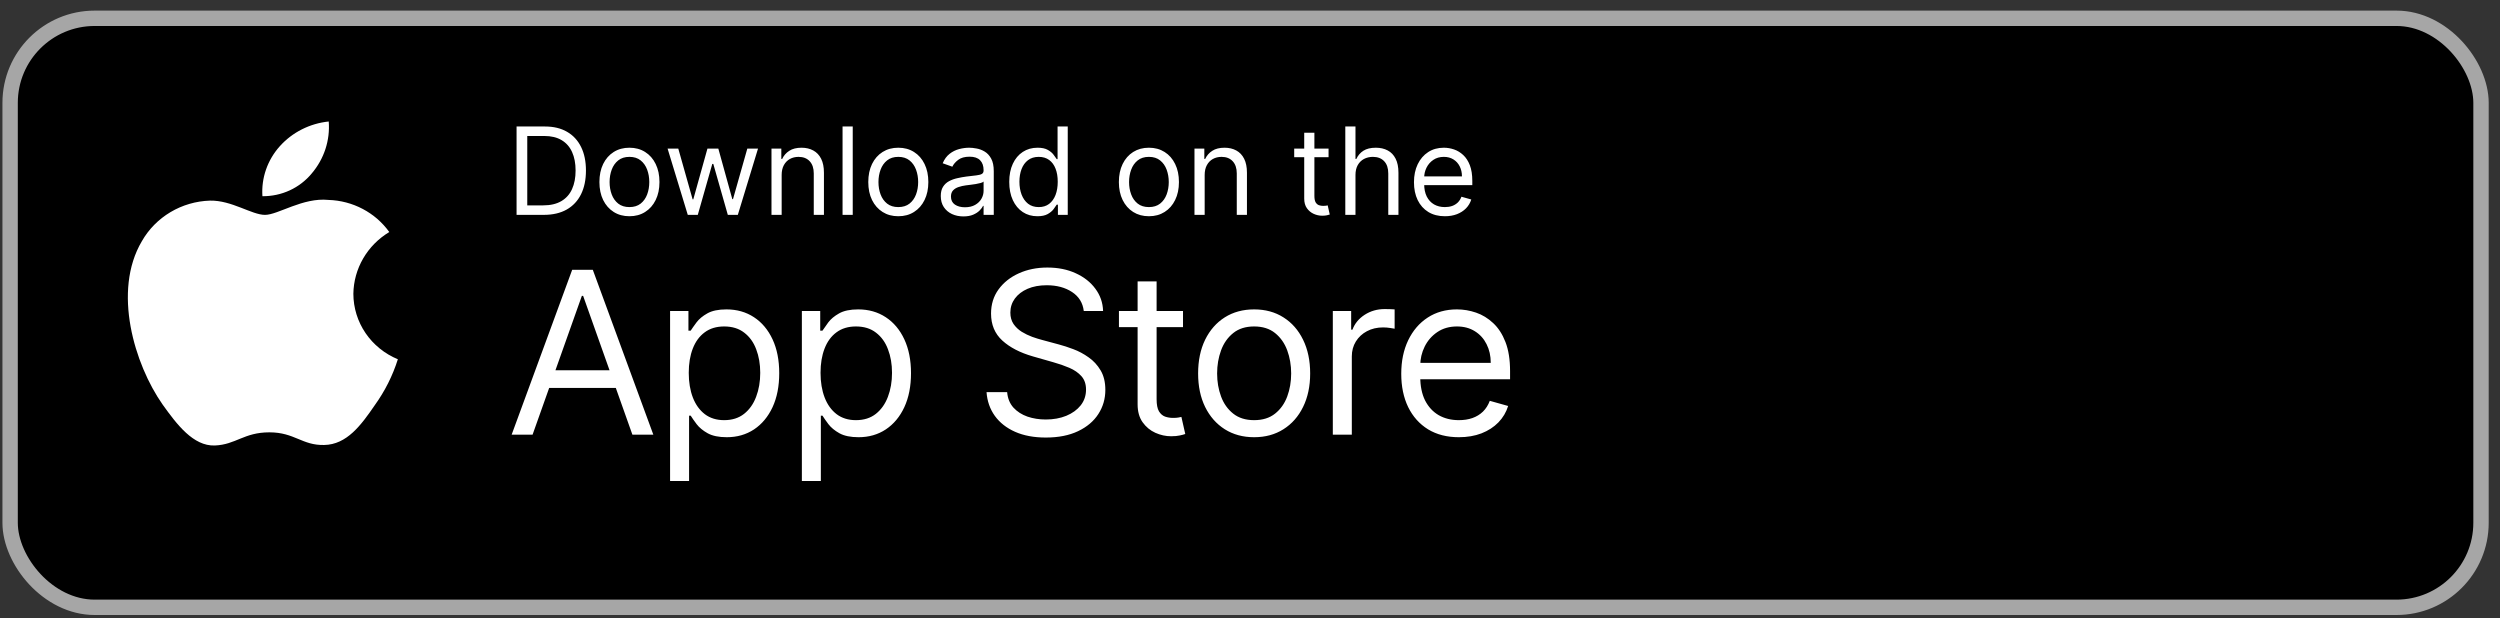 <svg width="182" height="45" viewBox="0 0 182 45" fill="none" xmlns="http://www.w3.org/2000/svg">
<rect x="0" y="0" width="182" height="45" fill="#333333" stroke="none"/>
<rect x="0.737" y="1.332" width="179.881" height="42.881" rx="6.154" fill="black"/>
<rect x="0.737" y="1.332" width="179.881" height="42.881" rx="6.154" stroke="#A6A6A6" stroke-width="1.119"/>
<path d="M25.725 21.389C25.737 20.485 25.983 19.599 26.441 18.812C26.898 18.026 27.551 17.365 28.34 16.892C27.839 16.193 27.178 15.618 26.409 15.212C25.64 14.806 24.785 14.581 23.912 14.555C22.049 14.364 20.242 15.643 19.293 15.643C18.325 15.643 16.864 14.573 15.29 14.605C14.271 14.637 13.279 14.926 12.409 15.444C11.54 15.962 10.822 16.691 10.327 17.56C8.181 21.187 9.782 26.517 11.837 29.449C12.865 30.885 14.067 32.489 15.64 32.432C17.179 32.369 17.754 31.474 19.611 31.474C21.452 31.474 21.991 32.432 23.596 32.395C25.247 32.369 26.287 30.953 27.28 29.504C28.018 28.481 28.587 27.351 28.964 26.154C28.005 25.758 27.186 25.095 26.61 24.248C26.034 23.4 25.727 22.406 25.725 21.389Z" fill="white"/>
<path d="M22.695 12.626C23.595 11.57 24.039 10.214 23.932 8.845C22.556 8.986 21.285 9.628 20.373 10.642C19.927 11.138 19.585 11.715 19.367 12.34C19.149 12.964 19.06 13.625 19.104 14.284C19.792 14.29 20.473 14.145 21.095 13.858C21.717 13.57 22.264 13.149 22.695 12.626Z" fill="white"/>
<path d="M39.591 15.642H37.606V9.209H39.679C40.303 9.209 40.837 9.337 41.281 9.595C41.725 9.85 42.065 10.218 42.302 10.697C42.538 11.175 42.657 11.747 42.657 12.412C42.657 13.083 42.538 13.66 42.299 14.143C42.06 14.625 41.712 14.996 41.256 15.255C40.799 15.513 40.244 15.642 39.591 15.642ZM38.385 14.951H39.541C40.073 14.951 40.514 14.848 40.863 14.643C41.213 14.438 41.474 14.145 41.645 13.766C41.817 13.387 41.903 12.936 41.903 12.412C41.903 11.893 41.818 11.446 41.648 11.071C41.479 10.694 41.225 10.405 40.888 10.204C40.551 10.001 40.131 9.9 39.629 9.9H38.385V14.951ZM45.823 15.742C45.388 15.742 45.005 15.639 44.677 15.431C44.35 15.224 44.094 14.934 43.91 14.561C43.728 14.188 43.637 13.753 43.637 13.254C43.637 12.752 43.728 12.313 43.91 11.938C44.094 11.563 44.35 11.272 44.677 11.065C45.005 10.858 45.388 10.754 45.823 10.754C46.259 10.754 46.64 10.858 46.966 11.065C47.295 11.272 47.551 11.563 47.733 11.938C47.917 12.313 48.009 12.752 48.009 13.254C48.009 13.753 47.917 14.188 47.733 14.561C47.551 14.934 47.295 15.224 46.966 15.431C46.64 15.639 46.259 15.742 45.823 15.742ZM45.823 15.076C46.154 15.076 46.426 14.991 46.64 14.822C46.853 14.652 47.011 14.429 47.114 14.153C47.217 13.876 47.268 13.577 47.268 13.254C47.268 12.932 47.217 12.631 47.114 12.353C47.011 12.074 46.853 11.849 46.64 11.678C46.426 11.506 46.154 11.42 45.823 11.42C45.492 11.42 45.22 11.506 45.006 11.678C44.793 11.849 44.635 12.074 44.532 12.353C44.429 12.631 44.378 12.932 44.378 13.254C44.378 13.577 44.429 13.876 44.532 14.153C44.635 14.429 44.793 14.652 45.006 14.822C45.22 14.991 45.492 15.076 45.823 15.076ZM50.07 15.642L48.6 10.817H49.379L50.422 14.511H50.472L51.502 10.817H52.294L53.312 14.498H53.362L54.405 10.817H55.184L53.714 15.642H52.985L51.929 11.935H51.854L50.799 15.642H50.07ZM56.905 12.739V15.642H56.164V10.817H56.88V11.571H56.943C57.056 11.326 57.227 11.129 57.458 10.98C57.688 10.829 57.986 10.754 58.35 10.754C58.677 10.754 58.962 10.821 59.207 10.955C59.452 11.087 59.643 11.288 59.779 11.558C59.915 11.826 59.983 12.165 59.983 12.576V15.642H59.242V12.626C59.242 12.247 59.144 11.952 58.947 11.74C58.75 11.527 58.48 11.42 58.136 11.42C57.9 11.42 57.688 11.471 57.502 11.574C57.318 11.677 57.172 11.826 57.065 12.023C56.958 12.22 56.905 12.459 56.905 12.739ZM62.079 9.209V15.642H61.338V9.209H62.079ZM65.397 15.742C64.961 15.742 64.579 15.639 64.251 15.431C63.924 15.224 63.668 14.934 63.484 14.561C63.302 14.188 63.211 13.753 63.211 13.254C63.211 12.752 63.302 12.313 63.484 11.938C63.668 11.563 63.924 11.272 64.251 11.065C64.579 10.858 64.961 10.754 65.397 10.754C65.833 10.754 66.214 10.858 66.54 11.065C66.869 11.272 67.125 11.563 67.307 11.938C67.491 12.313 67.583 12.752 67.583 13.254C67.583 13.753 67.491 14.188 67.307 14.561C67.125 14.934 66.869 15.224 66.54 15.431C66.214 15.639 65.833 15.742 65.397 15.742ZM65.397 15.076C65.728 15.076 66 14.991 66.214 14.822C66.427 14.652 66.585 14.429 66.688 14.153C66.791 13.876 66.842 13.577 66.842 13.254C66.842 12.932 66.791 12.631 66.688 12.353C66.585 12.074 66.427 11.849 66.214 11.678C66 11.506 65.728 11.42 65.397 11.42C65.066 11.42 64.794 11.506 64.58 11.678C64.367 11.849 64.209 12.074 64.106 12.353C64.003 12.631 63.952 12.932 63.952 13.254C63.952 13.577 64.003 13.876 64.106 14.153C64.209 14.429 64.367 14.652 64.58 14.822C64.794 14.991 65.066 15.076 65.397 15.076ZM70.135 15.755C69.829 15.755 69.551 15.697 69.302 15.582C69.053 15.465 68.855 15.296 68.709 15.076C68.562 14.854 68.489 14.586 68.489 14.272C68.489 13.996 68.543 13.772 68.652 13.6C68.761 13.426 68.906 13.29 69.089 13.191C69.271 13.093 69.472 13.02 69.692 12.972C69.914 12.921 70.137 12.882 70.361 12.852C70.654 12.815 70.892 12.786 71.074 12.768C71.258 12.746 71.392 12.712 71.476 12.664C71.562 12.616 71.605 12.532 71.605 12.412V12.387C71.605 12.078 71.52 11.837 71.35 11.665C71.183 11.493 70.928 11.407 70.587 11.407C70.233 11.407 69.956 11.485 69.754 11.64C69.553 11.795 69.412 11.96 69.331 12.136L68.627 11.885C68.752 11.592 68.92 11.363 69.129 11.2C69.341 11.035 69.571 10.919 69.82 10.854C70.072 10.787 70.319 10.754 70.562 10.754C70.717 10.754 70.895 10.773 71.096 10.811C71.299 10.846 71.495 10.921 71.683 11.034C71.874 11.147 72.032 11.317 72.157 11.546C72.283 11.774 72.346 12.08 72.346 12.463V15.642H71.605V14.988H71.567C71.517 15.093 71.433 15.205 71.316 15.324C71.198 15.444 71.042 15.545 70.848 15.629C70.653 15.713 70.415 15.755 70.135 15.755ZM70.248 15.089C70.541 15.089 70.788 15.031 70.989 14.916C71.192 14.801 71.345 14.652 71.448 14.47C71.552 14.288 71.605 14.096 71.605 13.895V13.217C71.573 13.254 71.504 13.289 71.397 13.32C71.293 13.35 71.171 13.376 71.033 13.399C70.897 13.42 70.764 13.439 70.634 13.455C70.506 13.47 70.403 13.483 70.323 13.493C70.13 13.518 69.95 13.559 69.783 13.616C69.617 13.67 69.483 13.753 69.381 13.864C69.28 13.973 69.23 14.121 69.23 14.31C69.23 14.567 69.325 14.762 69.516 14.894C69.708 15.024 69.952 15.089 70.248 15.089ZM75.521 15.742C75.119 15.742 74.764 15.641 74.456 15.437C74.148 15.232 73.907 14.943 73.734 14.57C73.56 14.196 73.473 13.753 73.473 13.242C73.473 12.735 73.56 12.295 73.734 11.922C73.907 11.55 74.149 11.262 74.459 11.059C74.769 10.856 75.127 10.754 75.533 10.754C75.847 10.754 76.096 10.806 76.278 10.911C76.462 11.014 76.602 11.131 76.699 11.263C76.797 11.393 76.874 11.499 76.928 11.583H76.991V9.209H77.732V15.642H77.016V14.9H76.928C76.874 14.988 76.796 15.099 76.696 15.233C76.595 15.365 76.452 15.483 76.265 15.588C76.079 15.691 75.831 15.742 75.521 15.742ZM75.621 15.076C75.919 15.076 76.17 14.999 76.375 14.844C76.58 14.687 76.736 14.47 76.843 14.194C76.95 13.915 77.003 13.594 77.003 13.229C77.003 12.869 76.951 12.554 76.846 12.284C76.742 12.011 76.587 11.8 76.382 11.649C76.176 11.496 75.923 11.42 75.621 11.42C75.307 11.42 75.046 11.501 74.836 11.662C74.629 11.821 74.473 12.038 74.368 12.312C74.265 12.584 74.214 12.89 74.214 13.229C74.214 13.573 74.266 13.885 74.371 14.165C74.478 14.444 74.635 14.666 74.842 14.831C75.052 14.995 75.311 15.076 75.621 15.076ZM83.641 15.742C83.205 15.742 82.823 15.639 82.494 15.431C82.167 15.224 81.912 14.934 81.728 14.561C81.546 14.188 81.454 13.753 81.454 13.254C81.454 12.752 81.546 12.313 81.728 11.938C81.912 11.563 82.167 11.272 82.494 11.065C82.823 10.858 83.205 10.754 83.641 10.754C84.076 10.754 84.457 10.858 84.784 11.065C85.113 11.272 85.368 11.563 85.55 11.938C85.735 12.313 85.827 12.752 85.827 13.254C85.827 13.753 85.735 14.188 85.55 14.561C85.368 14.934 85.113 15.224 84.784 15.431C84.457 15.639 84.076 15.742 83.641 15.742ZM83.641 15.076C83.972 15.076 84.244 14.991 84.457 14.822C84.671 14.652 84.829 14.429 84.932 14.153C85.034 13.876 85.086 13.577 85.086 13.254C85.086 12.932 85.034 12.631 84.932 12.353C84.829 12.074 84.671 11.849 84.457 11.678C84.244 11.506 83.972 11.42 83.641 11.42C83.31 11.42 83.037 11.506 82.824 11.678C82.61 11.849 82.452 12.074 82.35 12.353C82.247 12.631 82.196 12.932 82.196 13.254C82.196 13.577 82.247 13.876 82.35 14.153C82.452 14.429 82.61 14.652 82.824 14.822C83.037 14.991 83.31 15.076 83.641 15.076ZM87.7 12.739V15.642H86.958V10.817H87.675V11.571H87.737C87.85 11.326 88.022 11.129 88.253 10.98C88.483 10.829 88.78 10.754 89.145 10.754C89.471 10.754 89.757 10.821 90.002 10.955C90.247 11.087 90.438 11.288 90.574 11.558C90.71 11.826 90.778 12.165 90.778 12.576V15.642H90.037V12.626C90.037 12.247 89.938 11.952 89.742 11.74C89.545 11.527 89.275 11.42 88.931 11.42C88.694 11.42 88.483 11.471 88.297 11.574C88.112 11.677 87.967 11.826 87.86 12.023C87.753 12.22 87.7 12.459 87.7 12.739ZM96.719 10.817V11.445H94.218V10.817H96.719ZM94.947 9.661H95.688V14.259C95.688 14.469 95.719 14.626 95.779 14.731C95.842 14.833 95.922 14.902 96.018 14.938C96.117 14.972 96.22 14.988 96.329 14.988C96.411 14.988 96.478 14.984 96.53 14.976C96.583 14.965 96.624 14.957 96.656 14.951L96.807 15.617C96.756 15.635 96.686 15.654 96.596 15.673C96.506 15.694 96.392 15.704 96.254 15.704C96.044 15.704 95.839 15.659 95.638 15.569C95.439 15.479 95.274 15.342 95.142 15.158C95.012 14.974 94.947 14.741 94.947 14.46V9.661ZM98.679 12.739V15.642H97.938V9.209H98.679V11.571H98.742C98.855 11.322 99.024 11.124 99.25 10.977C99.479 10.828 99.782 10.754 100.161 10.754C100.49 10.754 100.778 10.82 101.025 10.952C101.272 11.082 101.464 11.282 101.6 11.552C101.738 11.82 101.807 12.161 101.807 12.576V15.642H101.066V12.626C101.066 12.243 100.967 11.947 100.768 11.737C100.571 11.526 100.297 11.42 99.948 11.42C99.705 11.42 99.487 11.471 99.294 11.574C99.104 11.677 98.953 11.826 98.842 12.023C98.733 12.22 98.679 12.459 98.679 12.739ZM105.186 15.742C104.721 15.742 104.32 15.639 103.983 15.434C103.648 15.227 103.39 14.938 103.207 14.567C103.027 14.195 102.937 13.761 102.937 13.267C102.937 12.773 103.027 12.337 103.207 11.96C103.39 11.581 103.643 11.286 103.968 11.074C104.294 10.861 104.675 10.754 105.111 10.754C105.362 10.754 105.61 10.796 105.855 10.88C106.1 10.963 106.323 11.1 106.525 11.288C106.726 11.474 106.886 11.722 107.005 12.029C107.124 12.337 107.184 12.716 107.184 13.166V13.48H103.465V12.84H106.43C106.43 12.568 106.376 12.325 106.267 12.111C106.16 11.897 106.007 11.729 105.808 11.605C105.611 11.482 105.379 11.42 105.111 11.42C104.816 11.42 104.56 11.493 104.345 11.64C104.131 11.784 103.967 11.973 103.851 12.205C103.736 12.438 103.679 12.687 103.679 12.953V13.38C103.679 13.744 103.741 14.053 103.867 14.307C103.995 14.558 104.172 14.749 104.398 14.881C104.624 15.011 104.887 15.076 105.186 15.076C105.381 15.076 105.557 15.049 105.714 14.995C105.873 14.938 106.01 14.854 106.126 14.743C106.241 14.63 106.33 14.49 106.393 14.322L107.109 14.523C107.033 14.766 106.907 14.98 106.729 15.164C106.551 15.346 106.331 15.489 106.069 15.591C105.807 15.692 105.513 15.742 105.186 15.742Z" fill="white"/>
<path d="M38.772 31.642H37.249L41.655 19.641H43.156L47.562 31.642H46.038L42.452 21.539H42.359L38.772 31.642ZM39.335 26.954H45.476V28.243H39.335V26.954ZM48.782 35.017V22.641H50.118V24.071H50.282C50.384 23.915 50.524 23.715 50.704 23.473C50.888 23.227 51.149 23.008 51.489 22.817C51.833 22.621 52.298 22.524 52.884 22.524C53.642 22.524 54.31 22.713 54.888 23.092C55.466 23.471 55.917 24.008 56.242 24.704C56.566 25.399 56.728 26.219 56.728 27.165C56.728 28.118 56.566 28.944 56.242 29.643C55.917 30.339 55.468 30.878 54.894 31.261C54.319 31.64 53.657 31.829 52.907 31.829C52.329 31.829 51.866 31.733 51.519 31.542C51.171 31.347 50.903 31.126 50.716 30.88C50.528 30.63 50.384 30.423 50.282 30.259H50.165V35.017H48.782ZM50.141 27.141C50.141 27.821 50.241 28.421 50.44 28.94C50.639 29.456 50.931 29.86 51.313 30.153C51.696 30.442 52.165 30.587 52.72 30.587C53.298 30.587 53.78 30.434 54.167 30.13C54.558 29.821 54.851 29.407 55.046 28.887C55.245 28.364 55.345 27.782 55.345 27.141C55.345 26.508 55.247 25.938 55.052 25.43C54.861 24.918 54.569 24.514 54.179 24.217C53.792 23.916 53.306 23.766 52.72 23.766C52.157 23.766 51.684 23.909 51.302 24.194C50.919 24.475 50.63 24.87 50.434 25.378C50.239 25.881 50.141 26.469 50.141 27.141ZM58.376 35.017V22.641H59.712V24.071H59.876C59.977 23.915 60.118 23.715 60.297 23.473C60.481 23.227 60.743 23.008 61.083 22.817C61.426 22.621 61.891 22.524 62.477 22.524C63.235 22.524 63.903 22.713 64.481 23.092C65.06 23.471 65.511 24.008 65.835 24.704C66.159 25.399 66.321 26.219 66.321 27.165C66.321 28.118 66.159 28.944 65.835 29.643C65.511 30.339 65.061 30.878 64.487 31.261C63.913 31.64 63.251 31.829 62.501 31.829C61.923 31.829 61.46 31.733 61.112 31.542C60.764 31.347 60.497 31.126 60.309 30.88C60.122 30.63 59.977 30.423 59.876 30.259H59.758V35.017H58.376ZM59.735 27.141C59.735 27.821 59.835 28.421 60.034 28.94C60.233 29.456 60.524 29.86 60.907 30.153C61.29 30.442 61.758 30.587 62.313 30.587C62.891 30.587 63.374 30.434 63.761 30.13C64.151 29.821 64.444 29.407 64.64 28.887C64.839 28.364 64.939 27.782 64.939 27.141C64.939 26.508 64.841 25.938 64.645 25.43C64.454 24.918 64.163 24.514 63.772 24.217C63.386 23.916 62.899 23.766 62.313 23.766C61.751 23.766 61.278 23.909 60.895 24.194C60.512 24.475 60.223 24.87 60.028 25.378C59.833 25.881 59.735 26.469 59.735 27.141ZM78.899 22.641C78.828 22.047 78.543 21.586 78.043 21.258C77.543 20.93 76.93 20.766 76.203 20.766C75.672 20.766 75.207 20.852 74.808 21.024C74.414 21.195 74.105 21.432 73.883 21.733C73.664 22.033 73.554 22.375 73.554 22.758C73.554 23.078 73.631 23.354 73.783 23.584C73.939 23.811 74.138 24 74.381 24.153C74.623 24.301 74.877 24.424 75.142 24.522C75.408 24.616 75.652 24.692 75.875 24.75L77.094 25.079C77.406 25.161 77.754 25.274 78.137 25.419C78.523 25.563 78.893 25.76 79.244 26.01C79.6 26.256 79.893 26.573 80.123 26.96C80.354 27.346 80.469 27.821 80.469 28.384C80.469 29.032 80.299 29.618 79.959 30.142C79.623 30.665 79.131 31.081 78.483 31.39C77.838 31.698 77.055 31.853 76.133 31.853C75.273 31.853 74.529 31.714 73.9 31.436C73.275 31.159 72.783 30.772 72.424 30.276C72.068 29.78 71.867 29.204 71.82 28.548H73.32C73.359 29.001 73.511 29.376 73.777 29.673C74.047 29.966 74.386 30.184 74.797 30.329C75.211 30.47 75.656 30.54 76.133 30.54C76.688 30.54 77.186 30.45 77.627 30.27C78.068 30.087 78.418 29.833 78.676 29.509C78.934 29.18 79.063 28.798 79.063 28.36C79.063 27.962 78.951 27.637 78.729 27.387C78.506 27.137 78.213 26.934 77.85 26.778C77.486 26.622 77.094 26.485 76.672 26.368L75.195 25.946C74.258 25.676 73.515 25.291 72.968 24.791C72.421 24.291 72.148 23.637 72.148 22.828C72.148 22.157 72.33 21.57 72.693 21.07C73.06 20.567 73.552 20.176 74.17 19.898C74.791 19.617 75.484 19.477 76.25 19.477C77.023 19.477 77.711 19.615 78.313 19.893C78.914 20.166 79.391 20.541 79.742 21.018C80.098 21.494 80.285 22.035 80.305 22.641H78.899ZM86.123 22.641V23.813H81.459V22.641H86.123ZM82.818 20.485H84.201V29.063C84.201 29.454 84.258 29.747 84.371 29.942C84.488 30.134 84.637 30.263 84.817 30.329C85 30.392 85.194 30.423 85.397 30.423C85.549 30.423 85.674 30.415 85.772 30.399C85.869 30.38 85.948 30.364 86.006 30.352L86.287 31.595C86.194 31.63 86.063 31.665 85.895 31.7C85.727 31.739 85.514 31.759 85.256 31.759C84.865 31.759 84.483 31.675 84.108 31.507C83.736 31.339 83.428 31.083 83.182 30.739C82.939 30.395 82.818 29.962 82.818 29.438V20.485ZM91.301 31.829C90.489 31.829 89.776 31.636 89.163 31.249C88.553 30.862 88.076 30.321 87.733 29.626C87.393 28.93 87.223 28.118 87.223 27.188C87.223 26.251 87.393 25.432 87.733 24.733C88.076 24.034 88.553 23.491 89.163 23.104C89.776 22.717 90.489 22.524 91.301 22.524C92.114 22.524 92.825 22.717 93.434 23.104C94.048 23.491 94.524 24.034 94.864 24.733C95.208 25.432 95.38 26.251 95.38 27.188C95.38 28.118 95.208 28.93 94.864 29.626C94.524 30.321 94.048 30.862 93.434 31.249C92.825 31.636 92.114 31.829 91.301 31.829ZM91.301 30.587C91.919 30.587 92.427 30.429 92.825 30.112C93.223 29.796 93.518 29.38 93.71 28.864C93.901 28.348 93.997 27.79 93.997 27.188C93.997 26.587 93.901 26.026 93.71 25.506C93.518 24.987 93.223 24.567 92.825 24.247C92.427 23.926 91.919 23.766 91.301 23.766C90.684 23.766 90.176 23.926 89.778 24.247C89.379 24.567 89.084 24.987 88.893 25.506C88.702 26.026 88.606 26.587 88.606 27.188C88.606 27.79 88.702 28.348 88.893 28.864C89.084 29.38 89.379 29.796 89.778 30.112C90.176 30.429 90.684 30.587 91.301 30.587ZM97.029 31.642V22.641H98.365V24H98.459C98.623 23.555 98.92 23.194 99.349 22.916C99.779 22.639 100.264 22.5 100.803 22.5C100.904 22.5 101.031 22.502 101.184 22.506C101.336 22.51 101.451 22.516 101.529 22.524V23.93C101.482 23.918 101.375 23.901 101.207 23.877C101.043 23.85 100.869 23.836 100.685 23.836C100.248 23.836 99.857 23.928 99.513 24.112C99.174 24.291 98.904 24.541 98.705 24.862C98.51 25.178 98.412 25.54 98.412 25.946V31.642H97.029ZM106.206 31.829C105.339 31.829 104.591 31.638 103.962 31.255C103.337 30.868 102.855 30.329 102.515 29.637C102.179 28.942 102.011 28.134 102.011 27.212C102.011 26.29 102.179 25.477 102.515 24.774C102.855 24.067 103.327 23.516 103.933 23.121C104.542 22.723 105.253 22.524 106.066 22.524C106.535 22.524 106.997 22.602 107.455 22.758C107.912 22.914 108.328 23.168 108.703 23.52C109.078 23.868 109.377 24.328 109.599 24.903C109.822 25.477 109.933 26.184 109.933 27.024V27.61H102.995V26.415H108.527C108.527 25.907 108.425 25.454 108.222 25.055C108.023 24.657 107.738 24.342 107.367 24.112C106.999 23.881 106.566 23.766 106.066 23.766C105.515 23.766 105.038 23.903 104.636 24.176C104.237 24.446 103.931 24.797 103.716 25.231C103.501 25.665 103.394 26.13 103.394 26.626V27.422C103.394 28.102 103.511 28.678 103.745 29.151C103.984 29.62 104.314 29.977 104.736 30.224C105.157 30.466 105.648 30.587 106.206 30.587C106.57 30.587 106.898 30.536 107.191 30.434C107.488 30.329 107.744 30.173 107.958 29.966C108.173 29.755 108.339 29.493 108.457 29.18L109.793 29.555C109.652 30.009 109.416 30.407 109.084 30.751C108.752 31.091 108.341 31.356 107.853 31.548C107.365 31.735 106.816 31.829 106.206 31.829Z" fill="white"/>
</svg>
